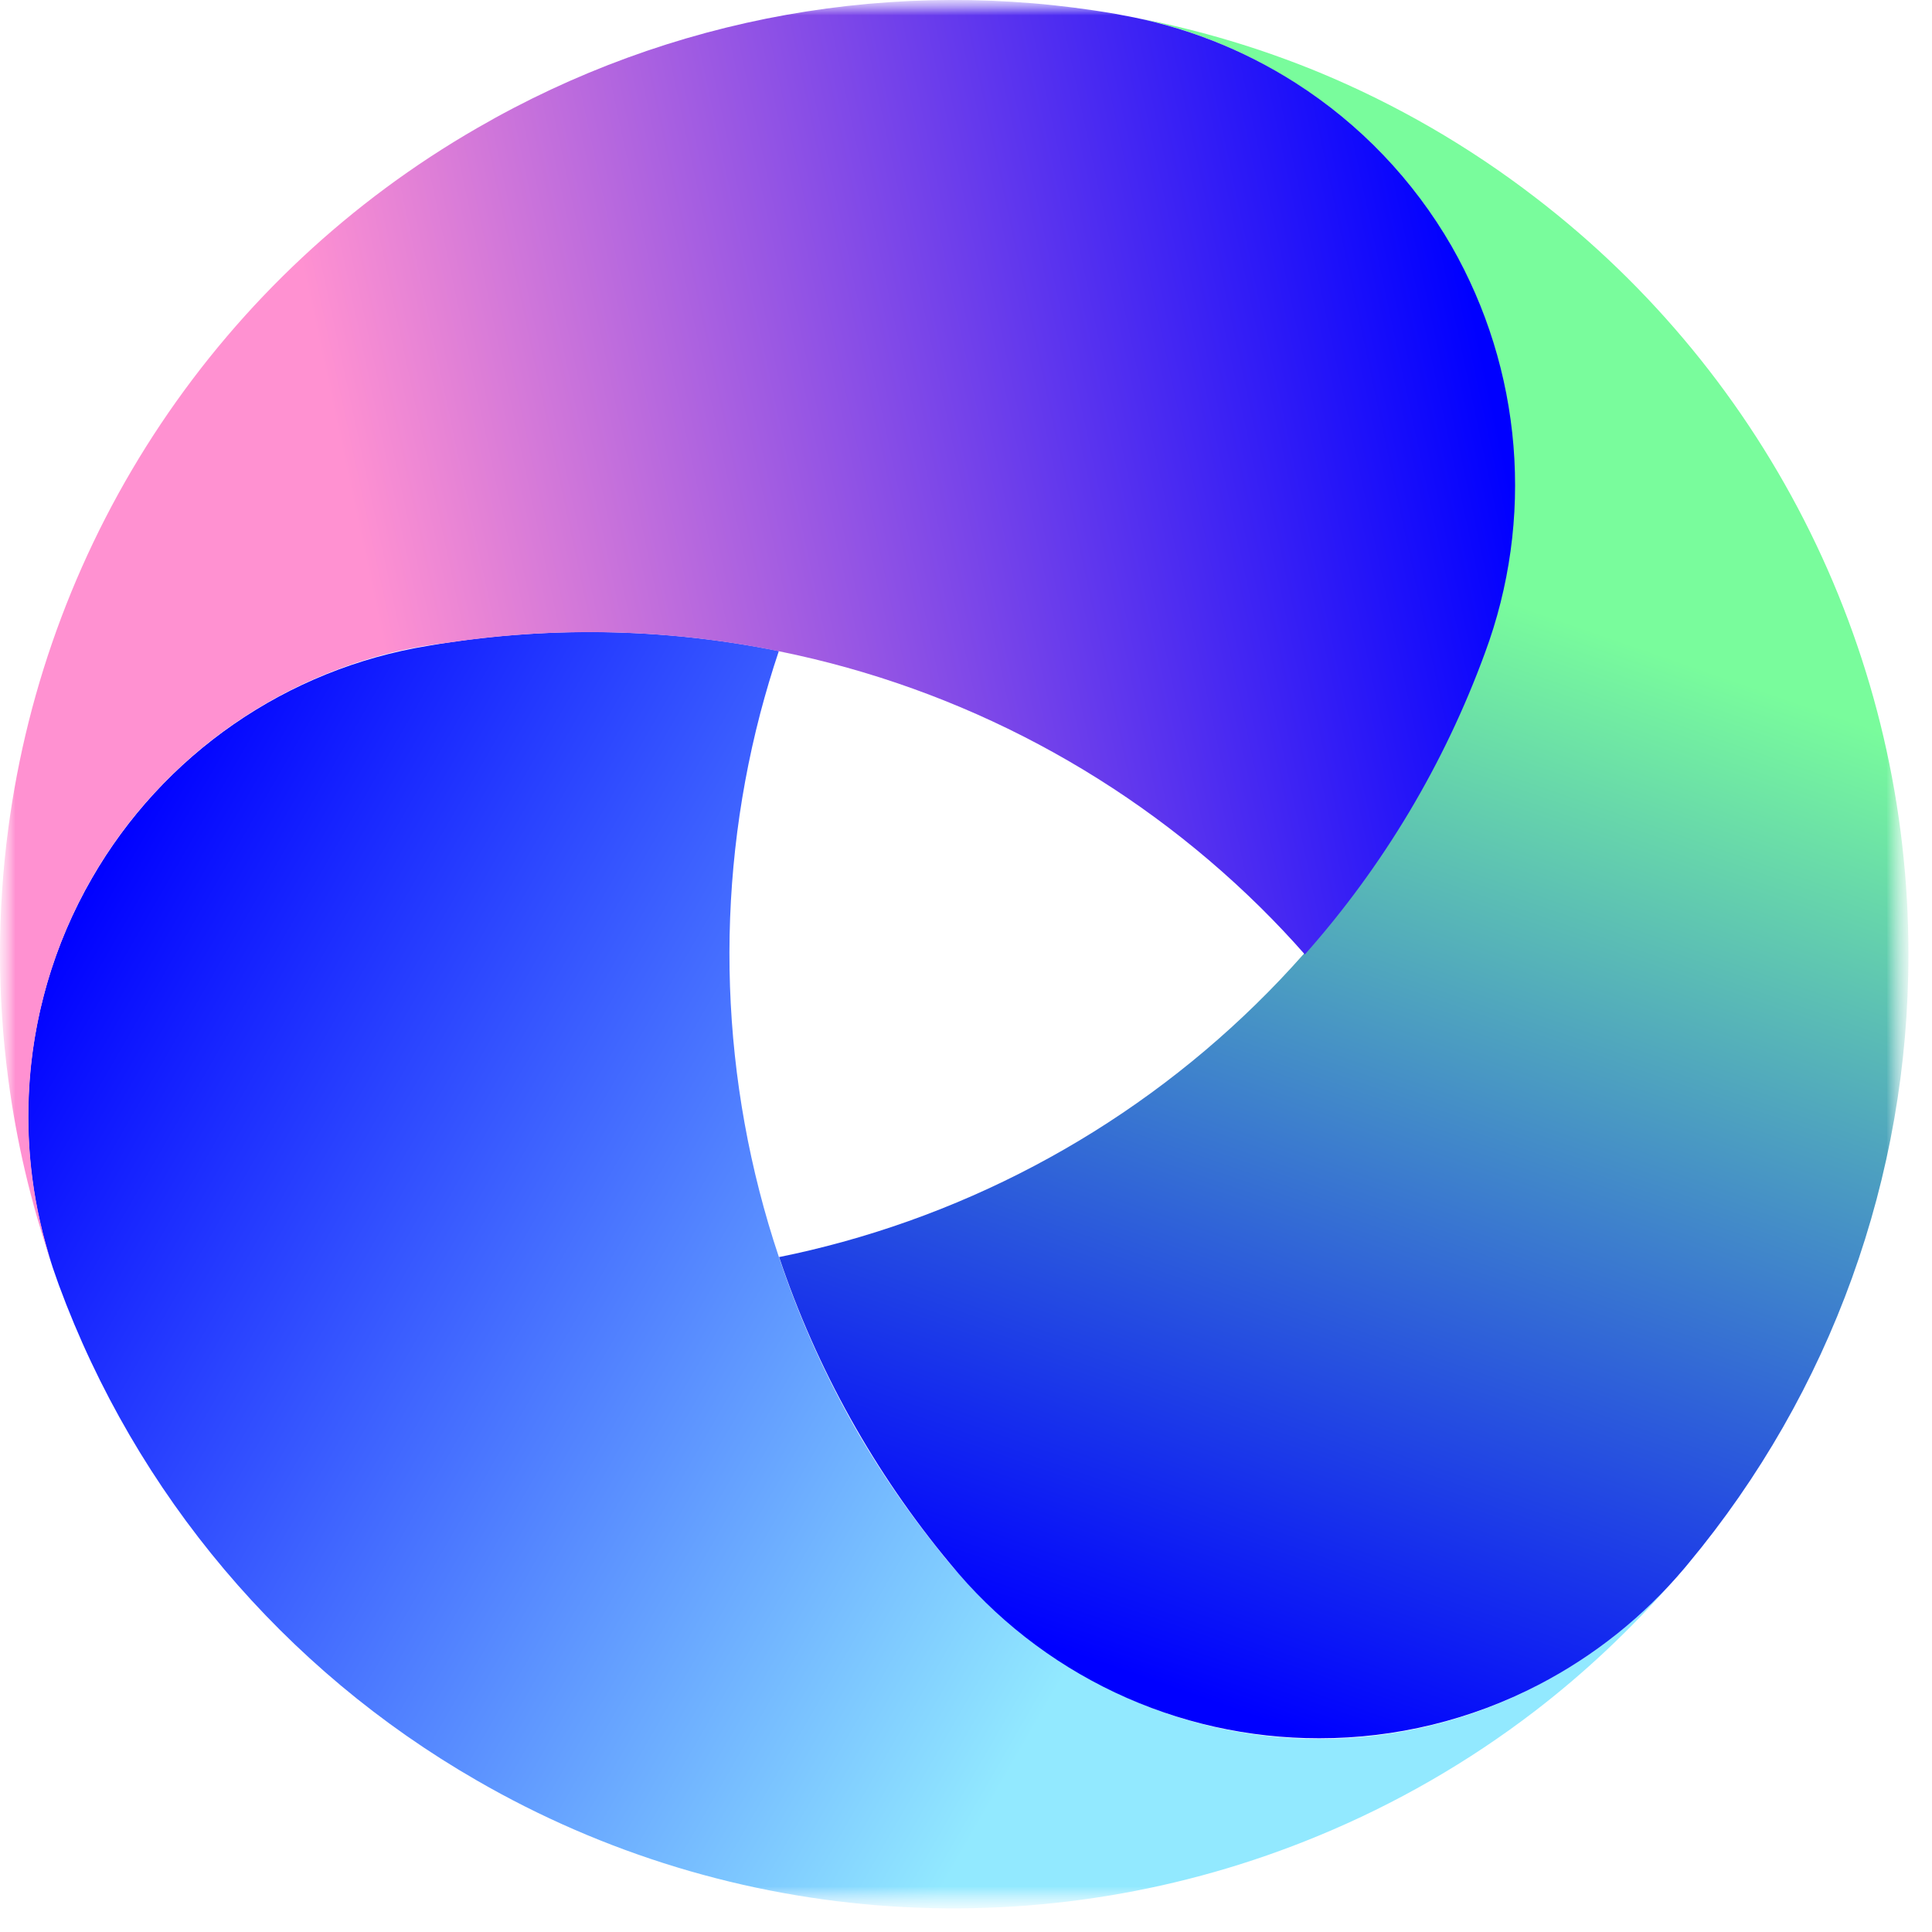 <svg width="64" height="64" viewBox="0 0 64 64" fill="none" xmlns="http://www.w3.org/2000/svg">
<mask id="mask0_2659_50" style="mask-type:luminance" maskUnits="userSpaceOnUse" x="0" y="0" width="64" height="64">
<path d="M63.217 0H0V63.217H63.217V0Z" fill="white"/>
</mask>
<g mask="url(#mask0_2659_50)">
<mask id="mask1_2659_50" style="mask-type:luminance" maskUnits="userSpaceOnUse" x="0" y="0" width="64" height="64">
<path d="M63.217 0H0V63.217H63.217V0Z" fill="white"/>
</mask>
<g mask="url(#mask1_2659_50)">
<path d="M43.666 60.816C46.23 59.759 48.644 58.369 50.845 56.682C52.502 55.408 54.028 53.972 55.401 52.395C54.133 53.795 52.623 54.956 50.944 55.822C48.609 57.046 46.002 57.657 43.366 57.599C40.73 57.541 38.152 56.815 35.873 55.49C34.483 54.691 33.219 53.691 32.121 52.523C31.742 52.13 31.385 51.717 31.049 51.285C30.105 50.111 29.247 48.868 28.482 47.569C27.388 45.691 26.49 43.704 25.802 41.642C23.853 35.827 23.638 29.57 25.183 23.635C25.366 22.942 25.569 22.253 25.8 21.567C21.967 20.79 18.023 20.732 14.169 21.395C11.861 21.773 9.666 22.659 7.742 23.99C5.819 25.32 4.215 27.062 3.048 29.088C1.781 31.279 1.062 33.742 0.95 36.269C0.856 38.344 1.172 40.418 1.88 42.371L1.952 42.574C4.502 49.494 9.401 55.3 15.793 58.978C19.986 61.403 24.682 62.83 29.515 63.149C34.349 63.467 39.191 62.669 43.666 60.816Z" fill="url(#paint0_linear_2659_50)"/>
<path d="M50.865 6.546C48.667 4.853 46.256 3.457 43.694 2.395C41.764 1.6 39.759 1 37.71 0.603C39.556 0.999 41.317 1.725 42.906 2.746C45.131 4.158 46.961 6.111 48.227 8.422C49.492 10.733 50.151 13.327 50.141 15.962C50.144 17.565 49.911 19.16 49.45 20.696C49.298 21.22 49.119 21.735 48.914 22.24C48.368 23.645 47.721 25.008 46.976 26.318C45.897 28.205 44.626 29.977 43.184 31.605C39.125 36.197 33.818 39.511 27.91 41.141C27.218 41.331 26.519 41.5 25.809 41.642C27.052 45.35 28.974 48.795 31.476 51.8C32.958 53.609 34.823 55.067 36.937 56.067C39.051 57.067 41.361 57.585 43.699 57.583C46.23 57.585 48.723 56.977 50.969 55.811C52.814 54.854 54.453 53.544 55.793 51.956L55.932 51.789C60.651 46.121 63.23 38.977 63.219 31.602C63.222 26.758 62.109 21.977 59.966 17.632C57.824 13.287 54.71 9.494 50.865 6.546Z" fill="url(#paint1_linear_2659_50)"/>
<path d="M0.273 27.457C-0.091 30.206 -0.091 32.992 0.273 35.742C0.545 37.812 1.023 39.85 1.702 41.824C1.12 40.026 0.868 38.138 0.957 36.251C1.076 33.601 1.86 31.024 3.238 28.758C4.616 26.492 6.543 24.61 8.841 23.285C10.207 22.494 11.684 21.913 13.222 21.559C13.753 21.442 14.29 21.352 14.83 21.291C16.331 21.065 17.846 20.948 19.364 20.94C21.539 20.93 23.709 21.145 25.839 21.581C31.849 22.801 37.375 25.743 41.743 30.048C42.253 30.552 42.748 31.074 43.225 31.618C45.823 28.692 47.847 25.303 49.191 21.629C50.004 19.439 50.327 17.098 50.136 14.77C49.945 12.442 49.246 10.184 48.087 8.156C46.824 5.963 45.05 4.107 42.917 2.746C41.167 1.628 39.214 0.865 37.169 0.501L36.955 0.46C29.678 -0.798 22.192 0.542 15.803 4.244C11.606 6.662 8.023 10.013 5.33 14.039C2.637 18.064 0.907 22.655 0.273 27.457Z" fill="url(#paint2_linear_2659_50)"/>
</g>
</g>
<defs>
<linearGradient id="paint0_linear_2659_50" x1="2.488" y1="29.742" x2="50.191" y2="57.19" gradientUnits="userSpaceOnUse">
<stop stop-color="#0000FF"/>
<stop offset="0.75" stop-color="#92E9FF"/>
</linearGradient>
<linearGradient id="paint1_linear_2659_50" x1="37.669" y1="55.538" x2="54.182" y2="8.075" gradientUnits="userSpaceOnUse">
<stop stop-color="#0000FF"/>
<stop offset="0.75" stop-color="#79FC9C"/>
</linearGradient>
<linearGradient id="paint2_linear_2659_50" x1="49.504" y1="13.515" x2="0.402" y2="24.032" gradientUnits="userSpaceOnUse">
<stop stop-color="#0000FF"/>
<stop offset="0.75" stop-color="#FF91D1"/>
</linearGradient>
</defs>
</svg>
